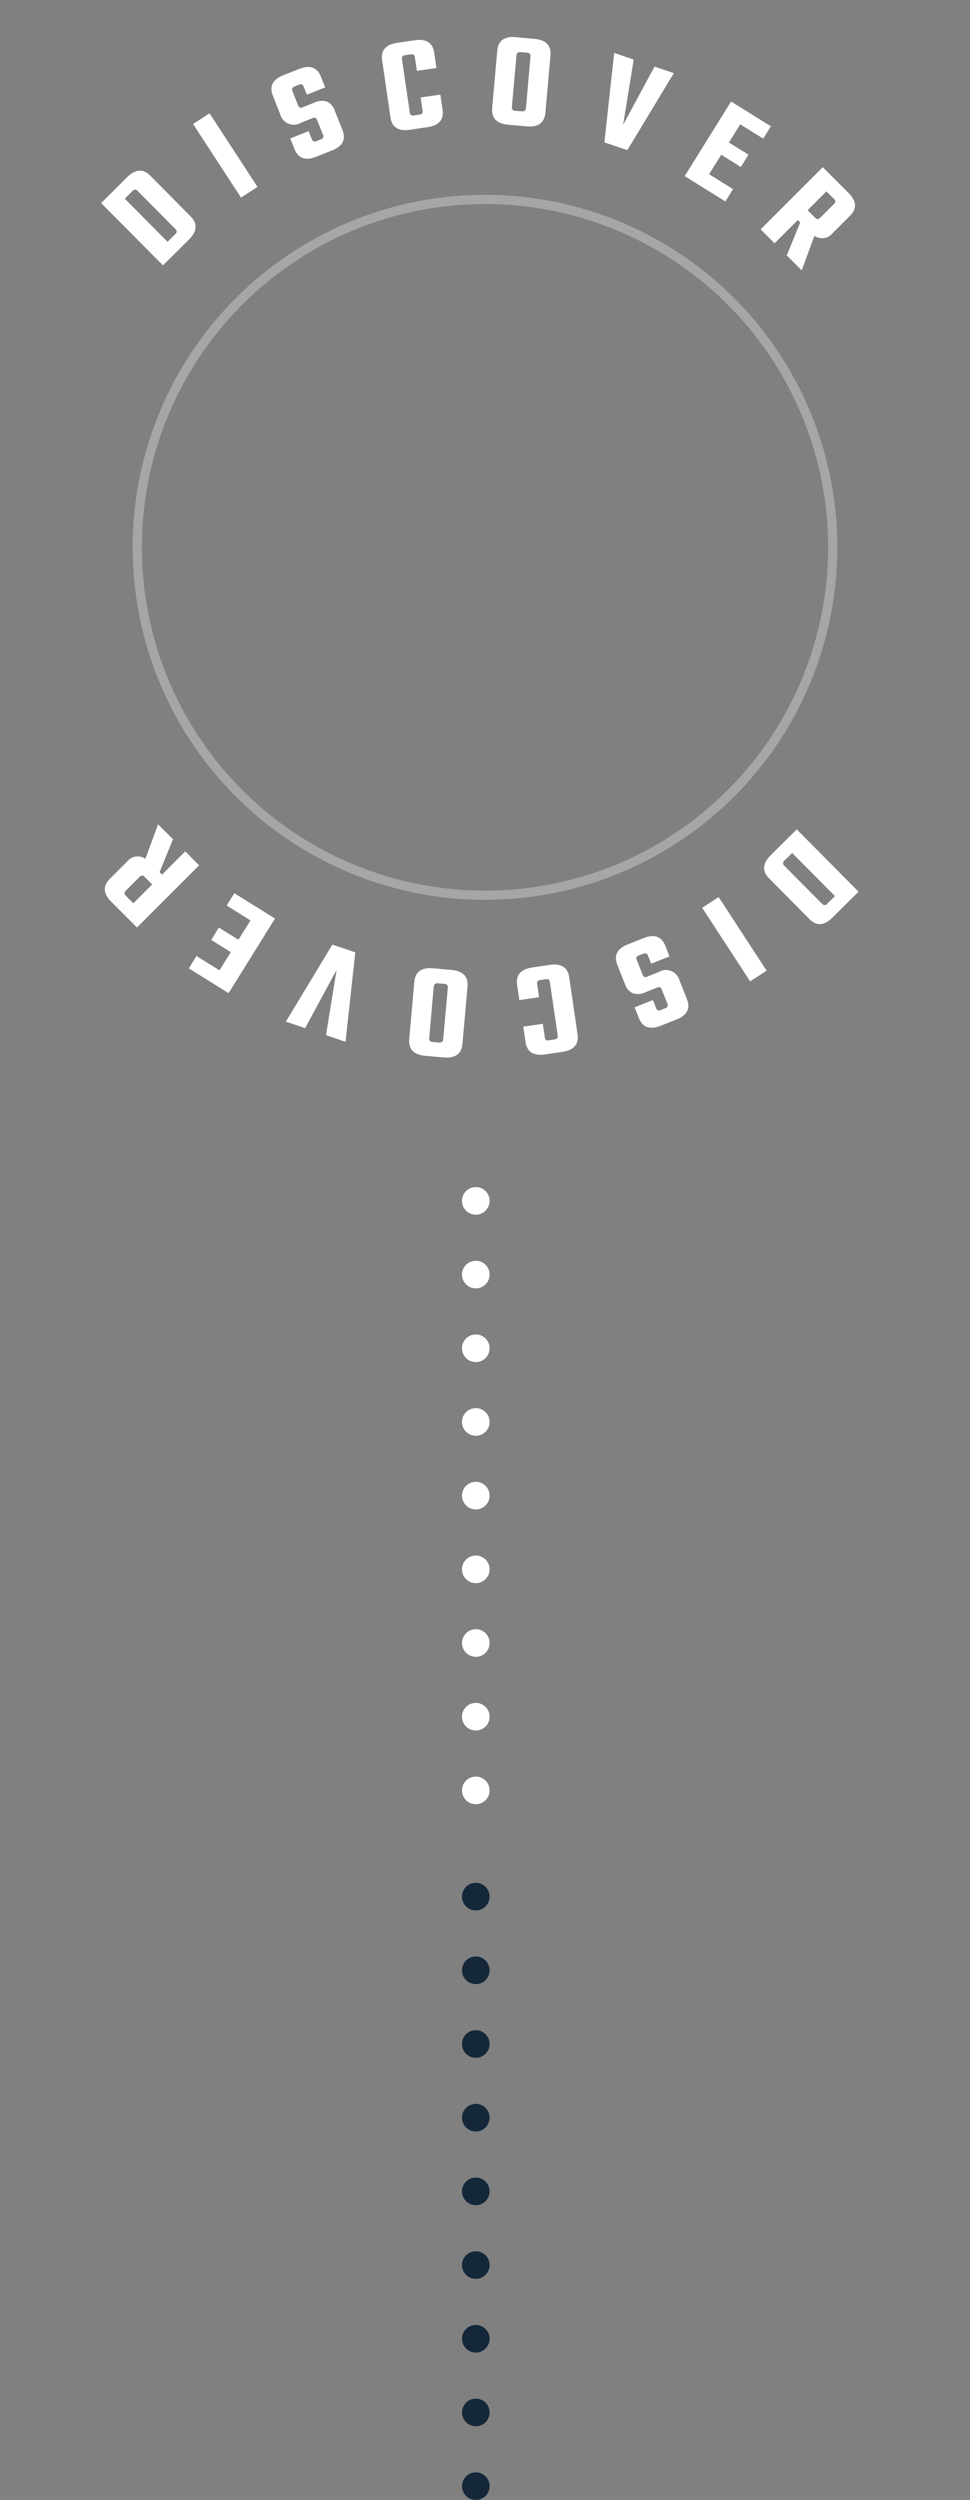 <svg xmlns="http://www.w3.org/2000/svg" xmlns:xlink="http://www.w3.org/1999/xlink" width="105.36" height="271.402" viewBox="0 0 105.36 271.402">
  <rect x="0" y="0" width="105.36" height="271.402" fill="#808080" stroke="none"/>
  <defs>
    <clipPath id="clip-path">
      <rect id="Rectangle_579" data-name="Rectangle 579" width="105.36" height="118.84" fill="none"/>
    </clipPath>
  </defs>
  <g id="Groupe_4614" data-name="Groupe 4614" transform="translate(16448.18 -8962.129)">
    <line id="Ligne_254" data-name="Ligne 254" y1="70" transform="translate(-16396.5 9086.5)" fill="none" stroke="#fff" stroke-linecap="round" stroke-width="3" stroke-dasharray="0 8"/>
    <line id="Ligne_255" data-name="Ligne 255" y1="70" transform="translate(-16396.5 9162.031)" fill="none" stroke="#14283a" stroke-linecap="round" stroke-width="3" stroke-dasharray="0 8"/>
    <g id="Calque_1-2" transform="translate(-16448.18 8962.129)">
      <g id="Groupe_4433">
        <g id="Groupe_4613" data-name="Groupe 4613" clip-path="url(#clip-path)">
          <g id="Groupe_4432">
            <circle id="Ellipse_54" cx="37.77" cy="37.77" r="37.77" transform="translate(14.91 21.65)" fill="none" stroke="#fff" stroke-miterlimit="10" stroke-width="1" opacity="0.3" style="isolation: isolate"/>
          </g>
        </g>
      </g>
      <path id="Tracé_7365" data-name="Tracé 7365" d="M10.99,22.04l2.82-2.8c.9-.89,1.74-.95,2.51-.17l4.38,4.42q1.17,1.185-.18,2.52l-2.82,2.8-6.72-6.77Zm8.07,2.83-4.12-4.15a.342.342,0,0,0-.55.02l-.84.83,4.65,4.68.84-.83a.342.342,0,0,0,.02-.55Z" fill="#fff"/>
      <path id="Tracé_7366" data-name="Tracé 7366" d="M20.97,13.46l1.79-1.16,5.21,7.99-1.79,1.16-5.21-7.99Z" fill="#fff"/>
      <path id="Tracé_7367" data-name="Tracé 7367" d="M35.08,14.62l-.64-1.6a.378.378,0,0,0-.19-.23.428.428,0,0,0-.32.04l-1.23.49a1.519,1.519,0,0,1-2.26-.91l-.8-2.02c-.41-1.02-.02-1.77,1.15-2.23l1.7-.67q1.755-.7,2.37.84l.46,1.16-1.99.79-.35-.88a.342.342,0,0,0-.51-.2L32,9.39a.35.35,0,0,0-.24.5l.62,1.56a.378.378,0,0,0,.19.23.428.428,0,0,0,.32-.04l1.2-.48a1.906,1.906,0,0,1,1.43-.13,1.643,1.643,0,0,1,.84.98l.83,2.09c.41,1.03.03,1.78-1.14,2.24l-1.69.67c-1.18.47-1.98.19-2.38-.84l-.45-1.14,1.99-.79.35.88c.09.23.26.3.52.2l.47-.19a.35.35,0,0,0,.24-.5Z" fill="#fff"/>
      <path id="Tracé_7368" data-name="Tracé 7368" d="M47.42,7.38l-2.14.31-.22-1.48a.334.334,0,0,0-.44-.31l-.61.09c-.27.04-.38.18-.35.43l.85,5.79a.39.39,0,0,0,.13.28.45.45,0,0,0,.32.04l.61-.09a.431.431,0,0,0,.28-.12.381.381,0,0,0,.05-.3l-.21-1.44,2.14-.31.24,1.63c.16,1.09-.39,1.72-1.65,1.91l-1.9.28c-1.25.18-1.95-.27-2.11-1.36l-.9-6.17c-.16-1.09.38-1.72,1.63-1.91l1.9-.28c1.26-.18,1.96.27,2.12,1.36l.25,1.68Z" fill="#fff"/>
      <path id="Tracé_7369" data-name="Tracé 7369" d="M56.05,4.04l2,.18c1.25.11,1.83.71,1.74,1.81l-.55,6.2c-.1,1.11-.77,1.6-2.03,1.49l-2-.18c-1.27-.11-1.85-.72-1.75-1.83l.55-6.2c.1-1.1.78-1.59,2.04-1.48Zm1.08,7.71.49-5.62c.02-.25-.1-.38-.36-.41l-.72-.06c-.27-.02-.41.09-.44.34l-.5,5.62c-.02.25.1.39.37.41l.72.06c.26.02.4-.09.42-.34Z" fill="#fff"/>
      <path id="Tracé_7370" data-name="Tracé 7370" d="M71.09,7.23l2.1.71L68.14,16.3l-2.49-.84,1.06-9.71,2.12.72-1.15,7.09,3.41-6.32Z" fill="#fff"/>
      <path id="Tracé_7371" data-name="Tracé 7371" d="M77.02,18.91l2.6,1.62-.83,1.34-4.42-2.75,5.04-8.1,4.32,2.69-.83,1.34L80.4,13.5l-1.23,1.97,2.13,1.32-.83,1.34L78.34,16.8l-1.32,2.11Z" fill="#fff"/>
      <path id="Tracé_7372" data-name="Tracé 7372" d="M86.65,23.89l-2.52,2.52L82.62,24.9l6.75-6.75,2.78,2.78c.89.89.95,1.73.17,2.5l-1.89,1.89a1.454,1.454,0,0,1-1.97.28l-1.38,3.75-1.62-1.62,1.46-3.58-.27-.27Zm3.11-3.11-2.04,2.04.82.82a.414.414,0,0,0,.27.15.379.379,0,0,0,.26-.13l1.52-1.52a.343.343,0,0,0,0-.54l-.82-.82Z" fill="#fff"/>
      <path id="Tracé_7373" data-name="Tracé 7373" d="M93.25,96.81l-2.82,2.8c-.9.89-1.74.95-2.51.17l-4.38-4.42q-1.17-1.185.18-2.52l2.82-2.8,6.72,6.77Zm-8.07-2.83,4.12,4.15a.342.342,0,0,0,.55-.02l.84-.83L86.04,92.6l-.84.83a.342.342,0,0,0-.02.55Z" fill="#fff"/>
      <path id="Tracé_7374" data-name="Tracé 7374" d="M83.27,105.38l-1.79,1.16-5.21-7.99,1.79-1.16Z" fill="#fff"/>
      <path id="Tracé_7375" data-name="Tracé 7375" d="M69.17,104.23l.64,1.6a.378.378,0,0,0,.19.23.428.428,0,0,0,.32-.04l1.23-.49a1.519,1.519,0,0,1,2.26.91l.8,2.02c.41,1.02.02,1.77-1.15,2.23l-1.7.67c-1.17.46-1.96.19-2.37-.84l-.46-1.16,1.99-.79.35.88a.342.342,0,0,0,.51.2l.47-.19a.35.35,0,0,0,.24-.5l-.62-1.56c-.05-.12-.11-.2-.19-.22a.483.483,0,0,0-.32.04l-1.2.48a1.906,1.906,0,0,1-1.43.13,1.643,1.643,0,0,1-.84-.98l-.83-2.09c-.41-1.03-.03-1.78,1.14-2.24l1.69-.67c1.18-.47,1.98-.19,2.38.84l.45,1.14-1.99.79-.35-.88c-.09-.23-.26-.3-.52-.2l-.47.19a.35.35,0,0,0-.24.5Z" fill="#fff"/>
      <path id="Tracé_7376" data-name="Tracé 7376" d="M56.82,111.46l2.14-.31.22,1.48a.334.334,0,0,0,.44.31l.61-.09c.27-.04.38-.18.35-.43l-.85-5.79a.39.39,0,0,0-.13-.28.45.45,0,0,0-.32-.04l-.61.09a.431.431,0,0,0-.28.12.381.381,0,0,0-.05.3l.21,1.44-2.14.31-.24-1.63c-.16-1.09.39-1.72,1.65-1.91l1.9-.28c1.25-.18,1.95.27,2.11,1.36l.9,6.17c.16,1.09-.38,1.72-1.63,1.91l-1.9.28c-1.26.18-1.96-.27-2.12-1.36l-.25-1.68Z" fill="#fff"/>
      <path id="Tracé_7377" data-name="Tracé 7377" d="M48.19,114.8l-2-.18c-1.25-.11-1.83-.71-1.74-1.81l.55-6.2c.1-1.11.77-1.6,2.03-1.49l2,.18c1.27.11,1.85.72,1.75,1.82l-.55,6.2c-.1,1.1-.78,1.59-2.04,1.48Zm-1.08-7.71-.49,5.62c-.02.25.1.38.36.41l.72.06c.27.02.41-.09.44-.34l.5-5.62c.02-.25-.1-.39-.37-.41l-.72-.06c-.26-.02-.4.09-.42.34Z" fill="#fff"/>
      <path id="Tracé_7378" data-name="Tracé 7378" d="M33.15,111.62l-2.1-.71,5.05-8.36,2.49.84-1.06,9.71-2.12-.72,1.15-7.09-3.41,6.32Z" fill="#fff"/>
      <path id="Tracé_7379" data-name="Tracé 7379" d="M27.22,99.93l-2.6-1.62.83-1.34,4.42,2.75-5.04,8.1-4.32-2.69.83-1.34,2.5,1.55,1.23-1.97-2.13-1.33.83-1.34,2.13,1.32,1.32-2.11Z" fill="#fff"/>
      <path id="Tracé_7380" data-name="Tracé 7380" d="M17.6,94.95l2.52-2.52,1.51,1.51-6.75,6.75L12.1,97.91c-.89-.89-.95-1.73-.17-2.5l1.89-1.89a1.454,1.454,0,0,1,1.97-.28l1.38-3.75,1.62,1.62-1.46,3.58.27.26Zm-3.11,3.11,2.04-2.04-.82-.82a.414.414,0,0,0-.27-.15.379.379,0,0,0-.26.13L13.66,96.7a.343.343,0,0,0,0,.54l.82.82Z" fill="#fff"/>
    </g>
  </g>
</svg>
